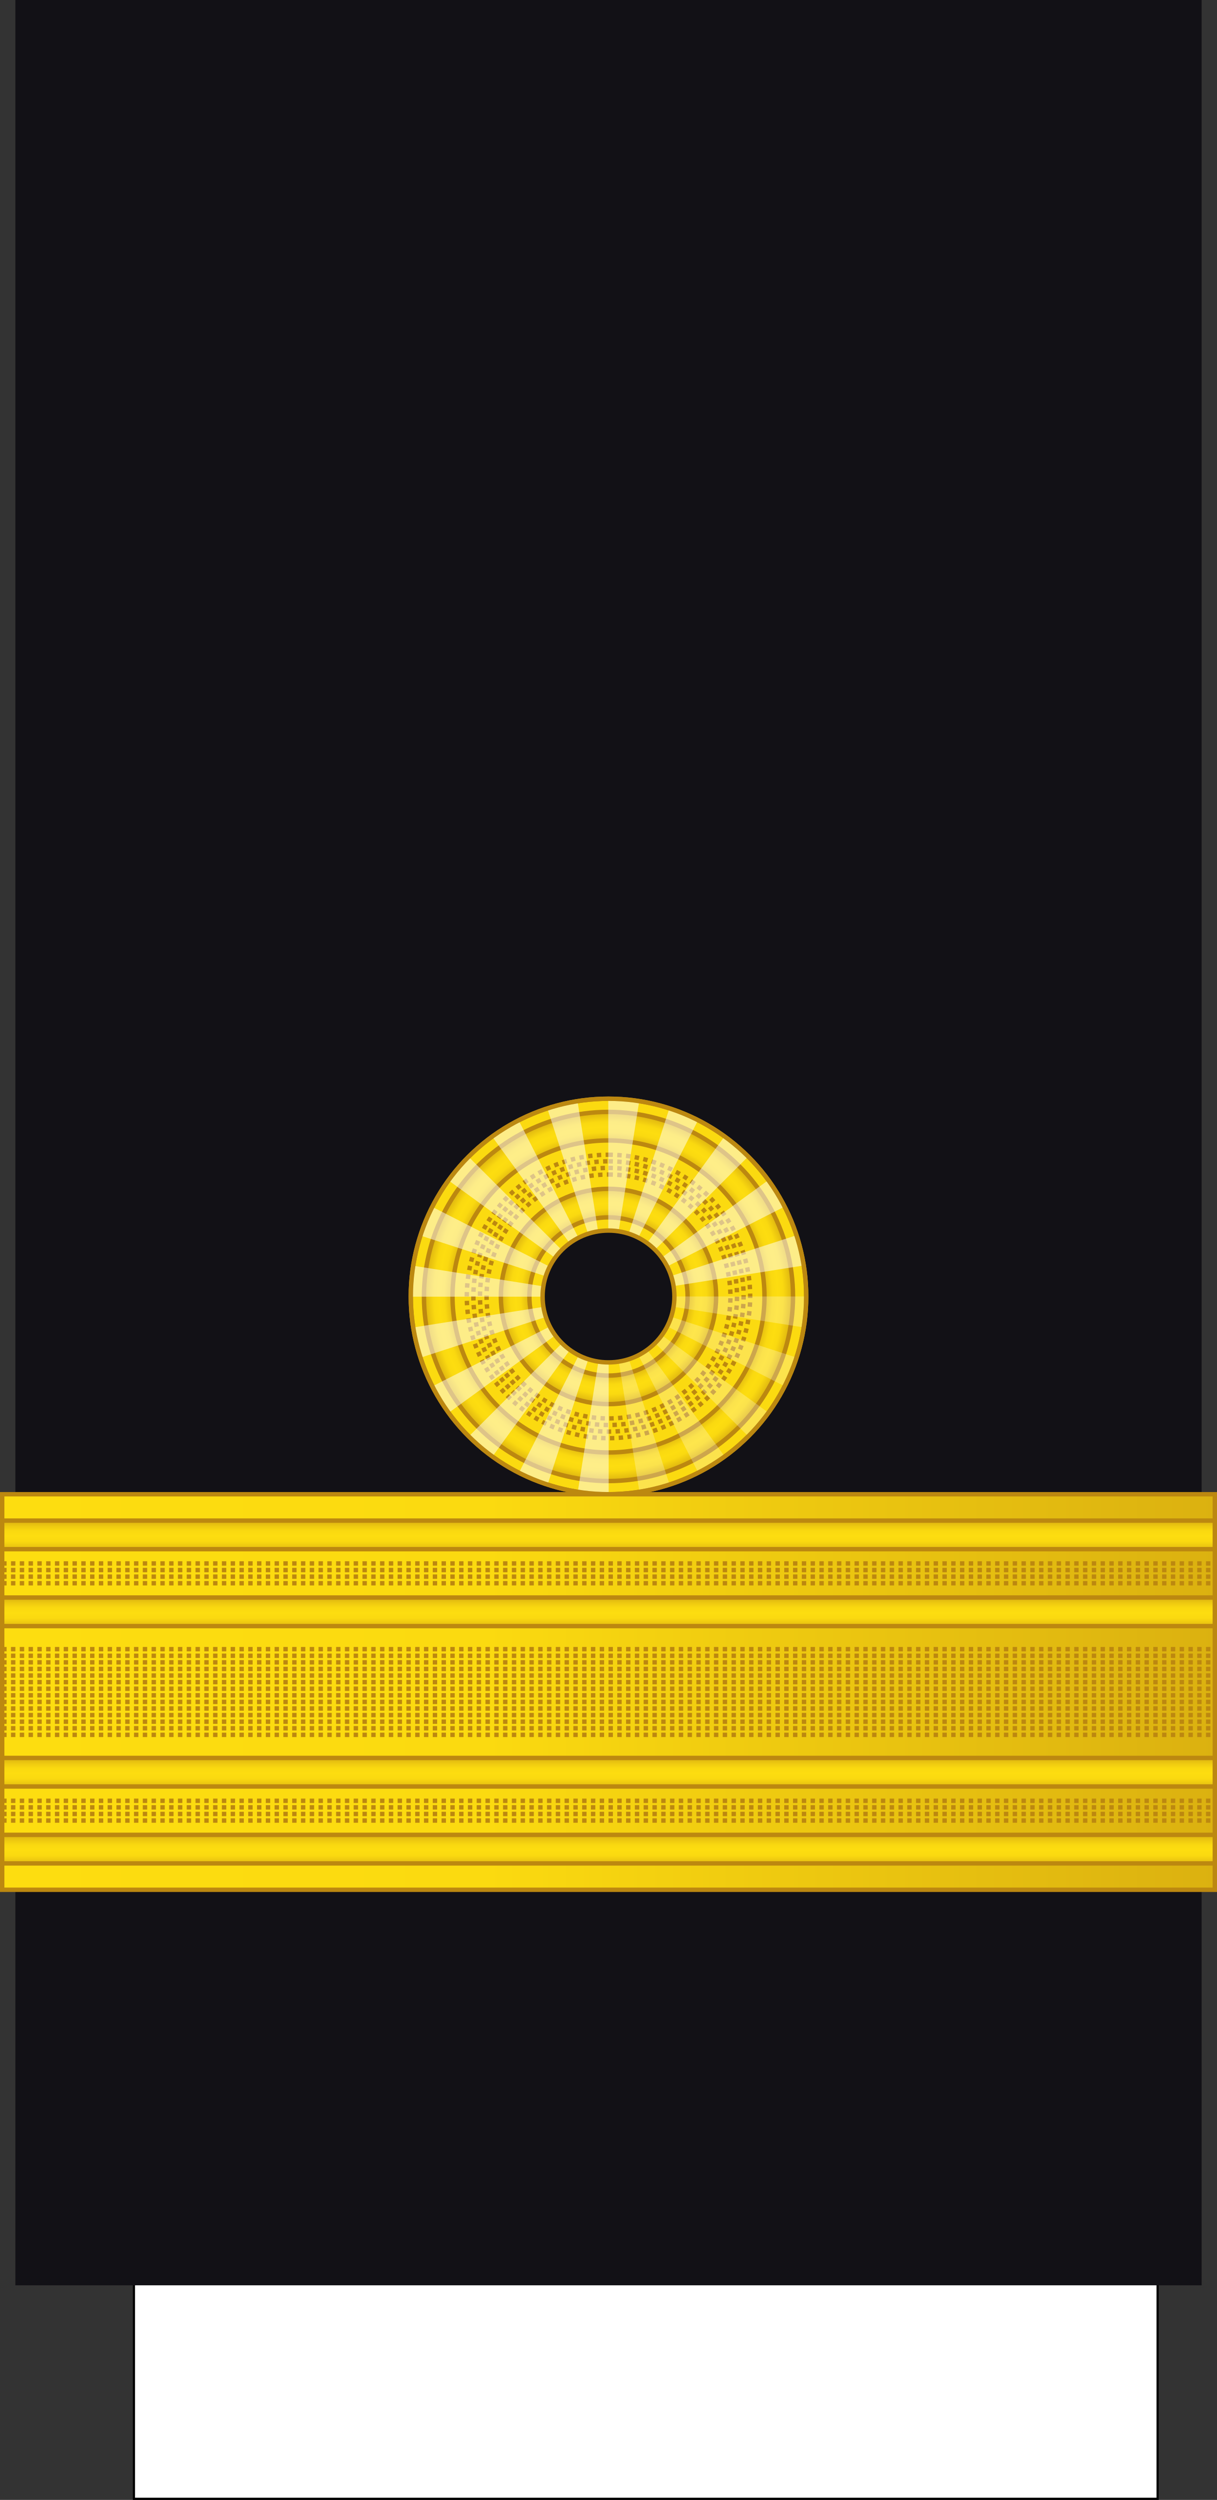 <?xml version="1.0" encoding="UTF-8" standalone="no"?>
<svg
   xmlns:dc="http://purl.org/dc/elements/1.1/"
   xmlns:cc="http://creativecommons.org/ns#"
   xmlns:rdf="http://www.w3.org/1999/02/22-rdf-syntax-ns#"
   xmlns:svg="http://www.w3.org/2000/svg"
   xmlns="http://www.w3.org/2000/svg"
   xmlns:xlink="http://www.w3.org/1999/xlink"
   xmlns:sodipodi="http://sodipodi.sourceforge.net/DTD/sodipodi-0.dtd"
   xmlns:inkscape="http://www.inkscape.org/namespaces/inkscape"
   width="277.001"
   height="568.828"
   version="1.1"
   id="svg276"
   sodipodi:docname="Generic-Navy-9b.svg"
   inkscape:version="0.92.0 r15299">
  <rect width="100%" height="100%" fill="#333333" stroke="none"/>
  <sodipodi:namedview
     pagecolor="#ffffff"
     bordercolor="#666666"
     borderopacity="1"
     objecttolerance="10"
     gridtolerance="10"
     guidetolerance="10"
     inkscape:pageopacity="0"
     inkscape:pageshadow="2"
     inkscape:window-width="1920"
     inkscape:window-height="1017"
     id="namedview278"
     showgrid="false"
     inkscape:zoom="1.1734809"
     inkscape:cx="-76.028772"
     inkscape:cy="238.43832"
     inkscape:window-x="-8"
     inkscape:window-y="-8"
     inkscape:window-maximized="1"
     inkscape:current-layer="svg276" />
  <style
     id="style2"><![CDATA[.B{opacity:.5}.C{stroke:#bc8810}.D{fill:none}.E{stroke-dasharray:1, 1}.F{opacity:.25}.G{stroke-linejoin:round}.H{fill:#fbda10}]]></style>
  <defs
     id="defs94">
    <linearGradient
       id="A"
       xlink:href="#R">
      <stop
         offset="0"
         stop-color="#dbb110"
         id="stop4" />
      <stop
         offset=".051"
         stop-color="#e0b810"
         id="stop6" />
      <stop
         offset=".202"
         stop-color="#f0cc10"
         id="stop8" />
      <stop
         offset=".332"
         stop-color="#fad910"
         id="stop10" />
      <stop
         offset=".5"
         stop-color="#fddd10"
         id="stop12" />
      <stop
         offset=".667"
         stop-color="#fad910"
         id="stop14" />
      <stop
         offset=".778"
         stop-color="#f0cc10"
         id="stop16" />
      <stop
         offset=".944"
         stop-color="#e0b810"
         id="stop18" />
      <stop
         offset="1"
         stop-color="#dbb110"
         id="stop20" />
    </linearGradient>
    <linearGradient
       id="B"
       gradientTransform="translate(846.033,-121.531)"
       x1="-887.033"
       y1="799.531"
       x2="-610.033"
       y2="799.531"
       r="9.101"
       cy="793.79"
       cx="1062.115"
       xlink:href="#R">
      <stop
         offset="0"
         stop-color="#fddd10"
         id="stop23" />
      <stop
         offset=".399"
         stop-color="#fbda10"
         id="stop25" />
      <stop
         offset="1"
         stop-color="#dbb110"
         id="stop27" />
    </linearGradient>
    <linearGradient
       xlink:href="#A"
       id="C"
       gradientTransform="matrix(1,0,0,0.791,-113.543,299.124)"
       x1="-24.924"
       y1="-119.565"
       x2="-24.924"
       y2="-110.565" />
    <linearGradient
       xlink:href="#A"
       id="D"
       gradientTransform="matrix(1,0,0,0.791,-113.543,316.624)"
       x1="-24.924"
       y1="-119.565"
       x2="-24.924"
       y2="-110.565" />
    <linearGradient
       id="E"
       gradientTransform="matrix(1,0,0,0.791,47.802,-243.741)"
       x1="-47.793"
       y1="581.998"
       x2="229.207"
       y2="581.998"
       r="9.101"
       cy="793.79"
       cx="1062.115"
       xlink:href="#R">
      <stop
         offset="0"
         stop-color="#fddd10"
         id="stop32" />
      <stop
         offset=".399"
         stop-color="#fbda10"
         id="stop34" />
      <stop
         offset="1"
         stop-color="#dbb110"
         id="stop36" />
    </linearGradient>
    <radialGradient
       id="F"
       cx="8.491"
       cy="-84.435"
       fx="8.491"
       fy="-84.435"
       r="42.5"
       gradientTransform="translate(0,-7.5786785e-6)"
       y2="516.204"
       x2="993.978"
       y1="516.204"
       x1="981.495"
       xlink:href="#R">
      <stop
         offset="0"
         stop-color="#dbb110"
         id="stop39" />
      <stop
         offset=".832"
         stop-color="#e0b810"
         id="stop41" />
      <stop
         offset=".86"
         stop-color="#f0cc10"
         id="stop43" />
      <stop
         offset=".878"
         stop-color="#fad910"
         id="stop45" />
      <stop
         offset=".907"
         stop-color="#fddd10"
         id="stop47" />
      <stop
         offset=".935"
         stop-color="#fad910"
         id="stop49" />
      <stop
         offset=".953"
         stop-color="#f0cc10"
         id="stop51" />
      <stop
         offset=".981"
         stop-color="#e0b810"
         id="stop53" />
      <stop
         offset="1"
         stop-color="#dbb110"
         id="stop55" />
    </radialGradient>
    <radialGradient
       id="G"
       cx="8.491"
       cy="-84.435"
       fx="8.491"
       fy="-84.435"
       r="25"
       gradientTransform="translate(0,-1.2883754e-5)"
       y2="516.204"
       x2="993.978"
       y1="516.204"
       x1="981.495"
       xlink:href="#R">
      <stop
         offset="0"
         stop-color="#dbb110"
         id="stop58" />
      <stop
         offset=".722"
         stop-color="#e0b810"
         id="stop60" />
      <stop
         offset=".77"
         stop-color="#f0cc10"
         id="stop62" />
      <stop
         offset=".799"
         stop-color="#fad910"
         id="stop64" />
      <stop
         offset=".846"
         stop-color="#fddd10"
         id="stop66" />
      <stop
         offset=".892"
         stop-color="#fad910"
         id="stop68" />
      <stop
         offset=".923"
         stop-color="#f0cc10"
         id="stop70" />
      <stop
         offset=".969"
         stop-color="#e0b810"
         id="stop72" />
      <stop
         offset="1"
         stop-color="#dbb110"
         id="stop74" />
    </radialGradient>
    <linearGradient
       id="H"
       x1="-153.883"
       y1="230.195"
       x2="-14.736"
       y2="230.195"
       gradientTransform="matrix(1,0,0,0.791,291.944,143.015)"
       r="9.101"
       cy="793.79"
       cx="1062.115"
       xlink:href="#R">
      <stop
         offset="0"
         stop-color="#fddd10"
         id="stop77" />
      <stop
         offset=".399"
         stop-color="#fbda10"
         id="stop79" />
      <stop
         offset="1"
         stop-color="#dbb110"
         id="stop81" />
    </linearGradient>
    <linearGradient
       xlink:href="#A"
       id="I"
       gradientTransform="scale(4.608,0.217)"
       x1="-808.157"
       y1="-2952.847"
       x2="-808.157"
       y2="-2683.298"
       gradientUnits="userSpaceOnUse" />
    <linearGradient
       xlink:href="#A"
       id="J"
       gradientTransform="scale(4.608,0.217)"
       x1="-808.157"
       y1="-2872.213"
       x2="-808.157"
       y2="-2602.663"
       gradientUnits="userSpaceOnUse" />
    <path
       id="K"
       d="M.5 201.555h276v30H.5z" />
    <path
       id="L"
       d="M-276.5 204.555h276v6.5h-276z" />
    <path
       id="M"
       d="M100.105-289.195a45 45 0 0 1-.554 7.04l-44.446-7.04z" />
    <path
       id="N"
       d="M97.903-275.289a45 45 0 0 1-2.702 6.524l-40.095-20.43z" />
    <path
       id="O"
       d="M91.511-262.744a45 45 0 0 1-4.586 5.369l-31.82-31.82z" />
    <path
       id="P"
       d="M81.555-252.789a45 45 0 0 1-6.021 3.69l-20.43-40.095z" />
    <path
       id="Q"
       d="M69.011-246.397a45 45 0 0 1-6.866 1.648l-7.04-44.446z" />
    <linearGradient
       id="R"
       gradientUnits="userSpaceOnUse" />
    <linearGradient
       gradientTransform="matrix(0.407,0.913,0.913,-0.407,-726.289,-349.363)"
       y2="409.272"
       x2="993.978"
       y1="409.272"
       x1="981.496"
       gradientUnits="userSpaceOnUse"
       id="251230">
      <stop
         id="stop10613"
         style="stop-color:#DBB110"
         offset="0" />
      <stop
         id="stop10615"
         style="stop-color:#E0B810"
         offset="0.051" />
      <stop
         id="stop10617"
         style="stop-color:#F0CC10"
         offset="0.202" />
      <stop
         id="stop10619"
         style="stop-color:#FAD910"
         offset="0.332" />
      <stop
         id="stop10621"
         style="stop-color:#FDDD10"
         offset="0.5" />
      <stop
         id="stop10623"
         style="stop-color:#FAD910"
         offset="0.667" />
      <stop
         id="stop10625"
         style="stop-color:#F0CC10"
         offset="0.778" />
      <stop
         id="stop10627"
         style="stop-color:#E0B810"
         offset="0.944" />
      <stop
         id="stop10629"
         style="stop-color:#DBB110"
         offset="1" />
    </linearGradient>
    <linearGradient
       inkscape:collect="always"
       xlink:href="#251230"
       id="linearGradient10811"
       gradientUnits="userSpaceOnUse"
       gradientTransform="matrix(1,0,0,0.791,-113.543,440.569)"
       x1="-24.924"
       y1="-119.565"
       x2="-24.924"
       y2="-110.565" />
    <linearGradient
       inkscape:collect="always"
       xlink:href="#251230"
       id="linearGradient10813"
       gradientUnits="userSpaceOnUse"
       gradientTransform="matrix(1,0,0,0.791,-113.543,458.069)"
       x1="-24.924"
       y1="-119.565"
       x2="-24.924"
       y2="-110.565" />
    <linearGradient
       inkscape:collect="always"
       xlink:href="#251230"
       id="linearGradient12121"
       gradientUnits="userSpaceOnUse"
       gradientTransform="matrix(1,0,0,0.791,-113.543,494.569)"
       x1="-24.924"
       y1="-119.565"
       x2="-24.924"
       y2="-110.565" />
    <linearGradient
       inkscape:collect="always"
       xlink:href="#251230"
       id="linearGradient12123"
       gradientUnits="userSpaceOnUse"
       gradientTransform="matrix(1,0,0,0.791,-113.543,512.069)"
       x1="-24.924"
       y1="-119.565"
       x2="-24.924"
       y2="-110.565" />
  </defs>
  <path
     d="M30.482 508.578h233v60h-233z"
     fill="#fff"
     stroke="#000"
     stroke-width=".499"
     id="path96" />
  <path
     d="M3.5 0h270v520H3.5z"
     fill="#121116"
     id="path98" />
  <g
     style="stroke:#bc8810;stroke-linejoin:round"
     id="g132"
     class="C G"
     transform="rotate(-90,263.212,40.279)">
    <circle
       style="fill:#fbda10;paint-order:normal"
       id="circle112"
       class="H"
       r="45"
       cy="-84.435"
       cx="8.491" />
    <circle
       style="fill:url(#F);paint-order:normal"
       id="circle114"
       r="42"
       cy="-84.435"
       cx="8.491" />
    <circle
       style="fill:#fbda10;paint-order:normal"
       id="circle116"
       class="H"
       r="35.5"
       cy="-84.435"
       cx="8.491" />
    <g
       style="fill:none;stroke-dasharray:1, 1"
       id="g126"
       class="D E">
      <circle
         style="paint-order:normal"
         id="circle118"
         r="32.25"
         cy="-84.435"
         cx="8.491" />
      <circle
         style="paint-order:normal"
         id="circle120"
         r="30.75"
         cy="-84.435"
         cx="8.491" />
      <circle
         style="paint-order:normal"
         id="circle122"
         r="29.25"
         cy="-84.435"
         cx="8.491" />
      <circle
         style="paint-order:normal"
         id="circle124"
         r="27.75"
         cy="-84.435"
         cx="8.491" />
    </g>
    <circle
       style="fill:url(#G);paint-order:normal"
       id="circle128"
       r="24.5"
       cy="-84.435"
       cx="8.491" />
    <circle
       style="fill:#fbda10;paint-order:normal"
       id="circle130"
       class="H"
       r="18"
       cy="-84.435"
       cx="8.491" />
  </g>
  <g
     style="fill:#ffffff"
     id="g180"
     transform="translate(22.055,197.944)">
    <path
       style="opacity:0.25;paint-order:normal"
       inkscape:connector-curvature="0"
       id="path134"
       class="F"
       d="m 161.393,97.056 a 44.95,44.95 0 0 1 -0.553,7.031 l -44.395,-7.031 z" />
    <path
       style="opacity:0.25;paint-order:normal"
       inkscape:connector-curvature="0"
       id="path136"
       class="F"
       d="m 159.193,110.946 a 44.95,44.95 0 0 1 -2.699,6.516 L 116.445,97.056 Z" />
    <path
       style="opacity:0.25;paint-order:normal"
       inkscape:connector-curvature="0"
       id="path138"
       class="F"
       d="m 152.808,123.476 a 44.95,44.95 0 0 1 -4.581,5.363 L 116.444,97.056 Z" />
    <path
       style="opacity:0.25;paint-order:normal"
       inkscape:connector-curvature="0"
       id="path140"
       class="F"
       d="m 142.865,133.42 a 44.95,44.95 0 0 1 -6.014,3.685 L 116.445,97.056 Z" />
    <path
       style="opacity:0.25;paint-order:normal"
       inkscape:connector-curvature="0"
       id="path142"
       class="F"
       d="m 130.335,139.804 a 44.95,44.95 0 0 1 -6.858,1.647 l -7.031,-44.395 z" />
    <g
       style="opacity:0.5"
       id="g154"
       class="B"
       transform="matrix(0,0.999,-0.999,0,-172.416,42.015)">
      <use
         height="100%"
         width="100%"
         y="0"
         x="0"
         style="opacity:0.5;paint-order:normal"
         id="use144"
         class="B"
         xlink:href="#M" />
      <use
         height="100%"
         width="100%"
         y="0"
         x="0"
         style="opacity:0.5;paint-order:normal"
         id="use146"
         class="B"
         xlink:href="#N" />
      <use
         height="100%"
         width="100%"
         y="0"
         x="0"
         style="opacity:0.5;paint-order:normal"
         id="use148"
         class="B"
         xlink:href="#O" />
      <use
         height="100%"
         width="100%"
         y="0"
         x="0"
         style="opacity:0.5;paint-order:normal"
         id="use150"
         class="B"
         xlink:href="#P" />
      <use
         height="100%"
         width="100%"
         y="0"
         x="0"
         style="opacity:0.5;paint-order:normal"
         id="use152"
         class="B"
         xlink:href="#Q" />
    </g>
    <g
       style="opacity:0.5"
       id="g166"
       class="B"
       transform="matrix(-0.999,0,0,-0.999,171.486,-191.804)">
      <use
         height="100%"
         width="100%"
         y="0"
         x="0"
         style="opacity:0.5;paint-order:normal"
         id="use156"
         class="B"
         xlink:href="#M" />
      <use
         height="100%"
         width="100%"
         y="0"
         x="0"
         style="opacity:0.5;paint-order:normal"
         id="use158"
         class="B"
         xlink:href="#N" />
      <use
         height="100%"
         width="100%"
         y="0"
         x="0"
         style="opacity:0.5;paint-order:normal"
         id="use160"
         class="B"
         xlink:href="#O" />
      <use
         height="100%"
         width="100%"
         y="0"
         x="0"
         style="opacity:0.5;paint-order:normal"
         id="use162"
         class="B"
         xlink:href="#P" />
      <use
         height="100%"
         width="100%"
         y="0"
         x="0"
         style="opacity:0.5;paint-order:normal"
         id="use164"
         class="B"
         xlink:href="#Q" />
    </g>
    <g
       style="opacity:0.5"
       id="g178"
       class="B"
       transform="matrix(0,-0.999,0.999,0,405.305,152.097)">
      <use
         height="100%"
         width="100%"
         y="0"
         x="0"
         style="opacity:0.5;paint-order:normal"
         id="use168"
         class="B"
         xlink:href="#M" />
      <use
         height="100%"
         width="100%"
         y="0"
         x="0"
         style="opacity:0.5;paint-order:normal"
         id="use170"
         class="B"
         xlink:href="#N" />
      <use
         height="100%"
         width="100%"
         y="0"
         x="0"
         style="opacity:0.5;paint-order:normal"
         id="use172"
         class="B"
         xlink:href="#O" />
      <use
         height="100%"
         width="100%"
         y="0"
         x="0"
         style="opacity:0.5;paint-order:normal"
         id="use174"
         class="B"
         xlink:href="#P" />
      <use
         height="100%"
         width="100%"
         y="0"
         x="0"
         style="opacity:0.5;paint-order:normal"
         id="use176"
         class="B"
         xlink:href="#Q" />
    </g>
  </g>
  <circle
     style="fill:none;stroke:#bc8810;stroke-linejoin:round;paint-order:normal"
     id="circle182"
     class="C D G"
     r="45"
     cy="295"
     cx="138.5" />
  <circle
     style="fill:#121116;stroke:#bc8810;stroke-linejoin:round;paint-order:normal"
     id="circle204"
     class="C G"
     cx="138.5"
     cy="294.999"
     r="15" />
  <g
     id="g4983">
    <g
       id="g274"
       class="C"
       transform="translate(41 -281)">
      <path
         id="path244"
         paint-order="normal"
         fill="url(#B)"
         d="M-40.5 621h276v90h-276z" />
      <g
         id="g254"
         transform="translate(-41 422.445)">
        <g
           id="g250"
           transform="scale(-1 1)" />
        <path
           id="path252"
           class="D E"
           d="M.5 218.805h276m-276-1.5h276m-276-1.5h276m-276-1.5h276" />
      </g>
      <g
         id="g264"
         transform="translate(-41 476.445)">
        <g
           id="g260"
           transform="scale(-1 1)" />
        <path
           id="path262"
           class="D E"
           d="M.5 218.805h276m-276-1.5h276m-276-1.5h276m-276-1.5h276" />
      </g>
      <g
         id="g272"
         class="D E">
        <path
           id="path266"
           d="M-40.5 666.75h276m-276-1.5h276m-276-1.5h276m-276-1.5h276m-276-1.5h276m-276-1.5h276" />
        <path
           id="path268"
           d="M-40.5 657.75h276m-276 18h276" />
        <path
           id="path270"
           d="M-40.5 674.25h276m-276-1.5h276m-276-1.5h276m-276-1.5h276m-276-1.5h276m-276-12h276" />
      </g>
    </g>
    <rect
       transform="scale(-1,1)"
       style="opacity:1;fill:url(#linearGradient12123);fill-opacity:1;stroke:#bc8810;stroke-width:1;stroke-linecap:square;stroke-linejoin:miter;stroke-miterlimit:4;stroke-dasharray:none;stroke-opacity:1;paint-order:normal"
       id="rect18588-4-8-5-0-3-8-3-0-6-6-0-0-1-4-3"
       width="276"
       height="6.5"
       x="-276.5"
       y="417.5" />
    <rect
       transform="scale(-1,1)"
       style="opacity:1;fill:url(#linearGradient12121);fill-opacity:1;stroke:#bc8810;stroke-width:1;stroke-linecap:square;stroke-linejoin:miter;stroke-miterlimit:4;stroke-dasharray:none;stroke-opacity:1;paint-order:normal"
       id="rect18588-4-8-5-0-3-8-3-0-6-6-21-4-2-5"
       width="276"
       height="6.5"
       x="-276.5"
       y="400" />
    <rect
       transform="scale(-1,1)"
       style="opacity:1;fill:url(#linearGradient10813);fill-opacity:1;stroke:#bc8810;stroke-width:1;stroke-linecap:square;stroke-linejoin:miter;stroke-miterlimit:4;stroke-dasharray:none;stroke-opacity:1;paint-order:normal"
       id="rect18588-4-8-5-0-3-8-3-0-6-6-0-0-1-4-6"
       width="276"
       height="6.5"
       x="-276.5"
       y="363.5" />
    <rect
       transform="scale(-1,1)"
       style="opacity:1;fill:url(#linearGradient10811);fill-opacity:1;stroke:#bc8810;stroke-width:1;stroke-linecap:square;stroke-linejoin:miter;stroke-miterlimit:4;stroke-dasharray:none;stroke-opacity:1;paint-order:normal"
       id="rect18588-4-8-5-0-3-8-3-0-6-6-21-4-2-1"
       width="276"
       height="6.5"
       x="-276.5"
       y="346" />
  </g>
</svg>
